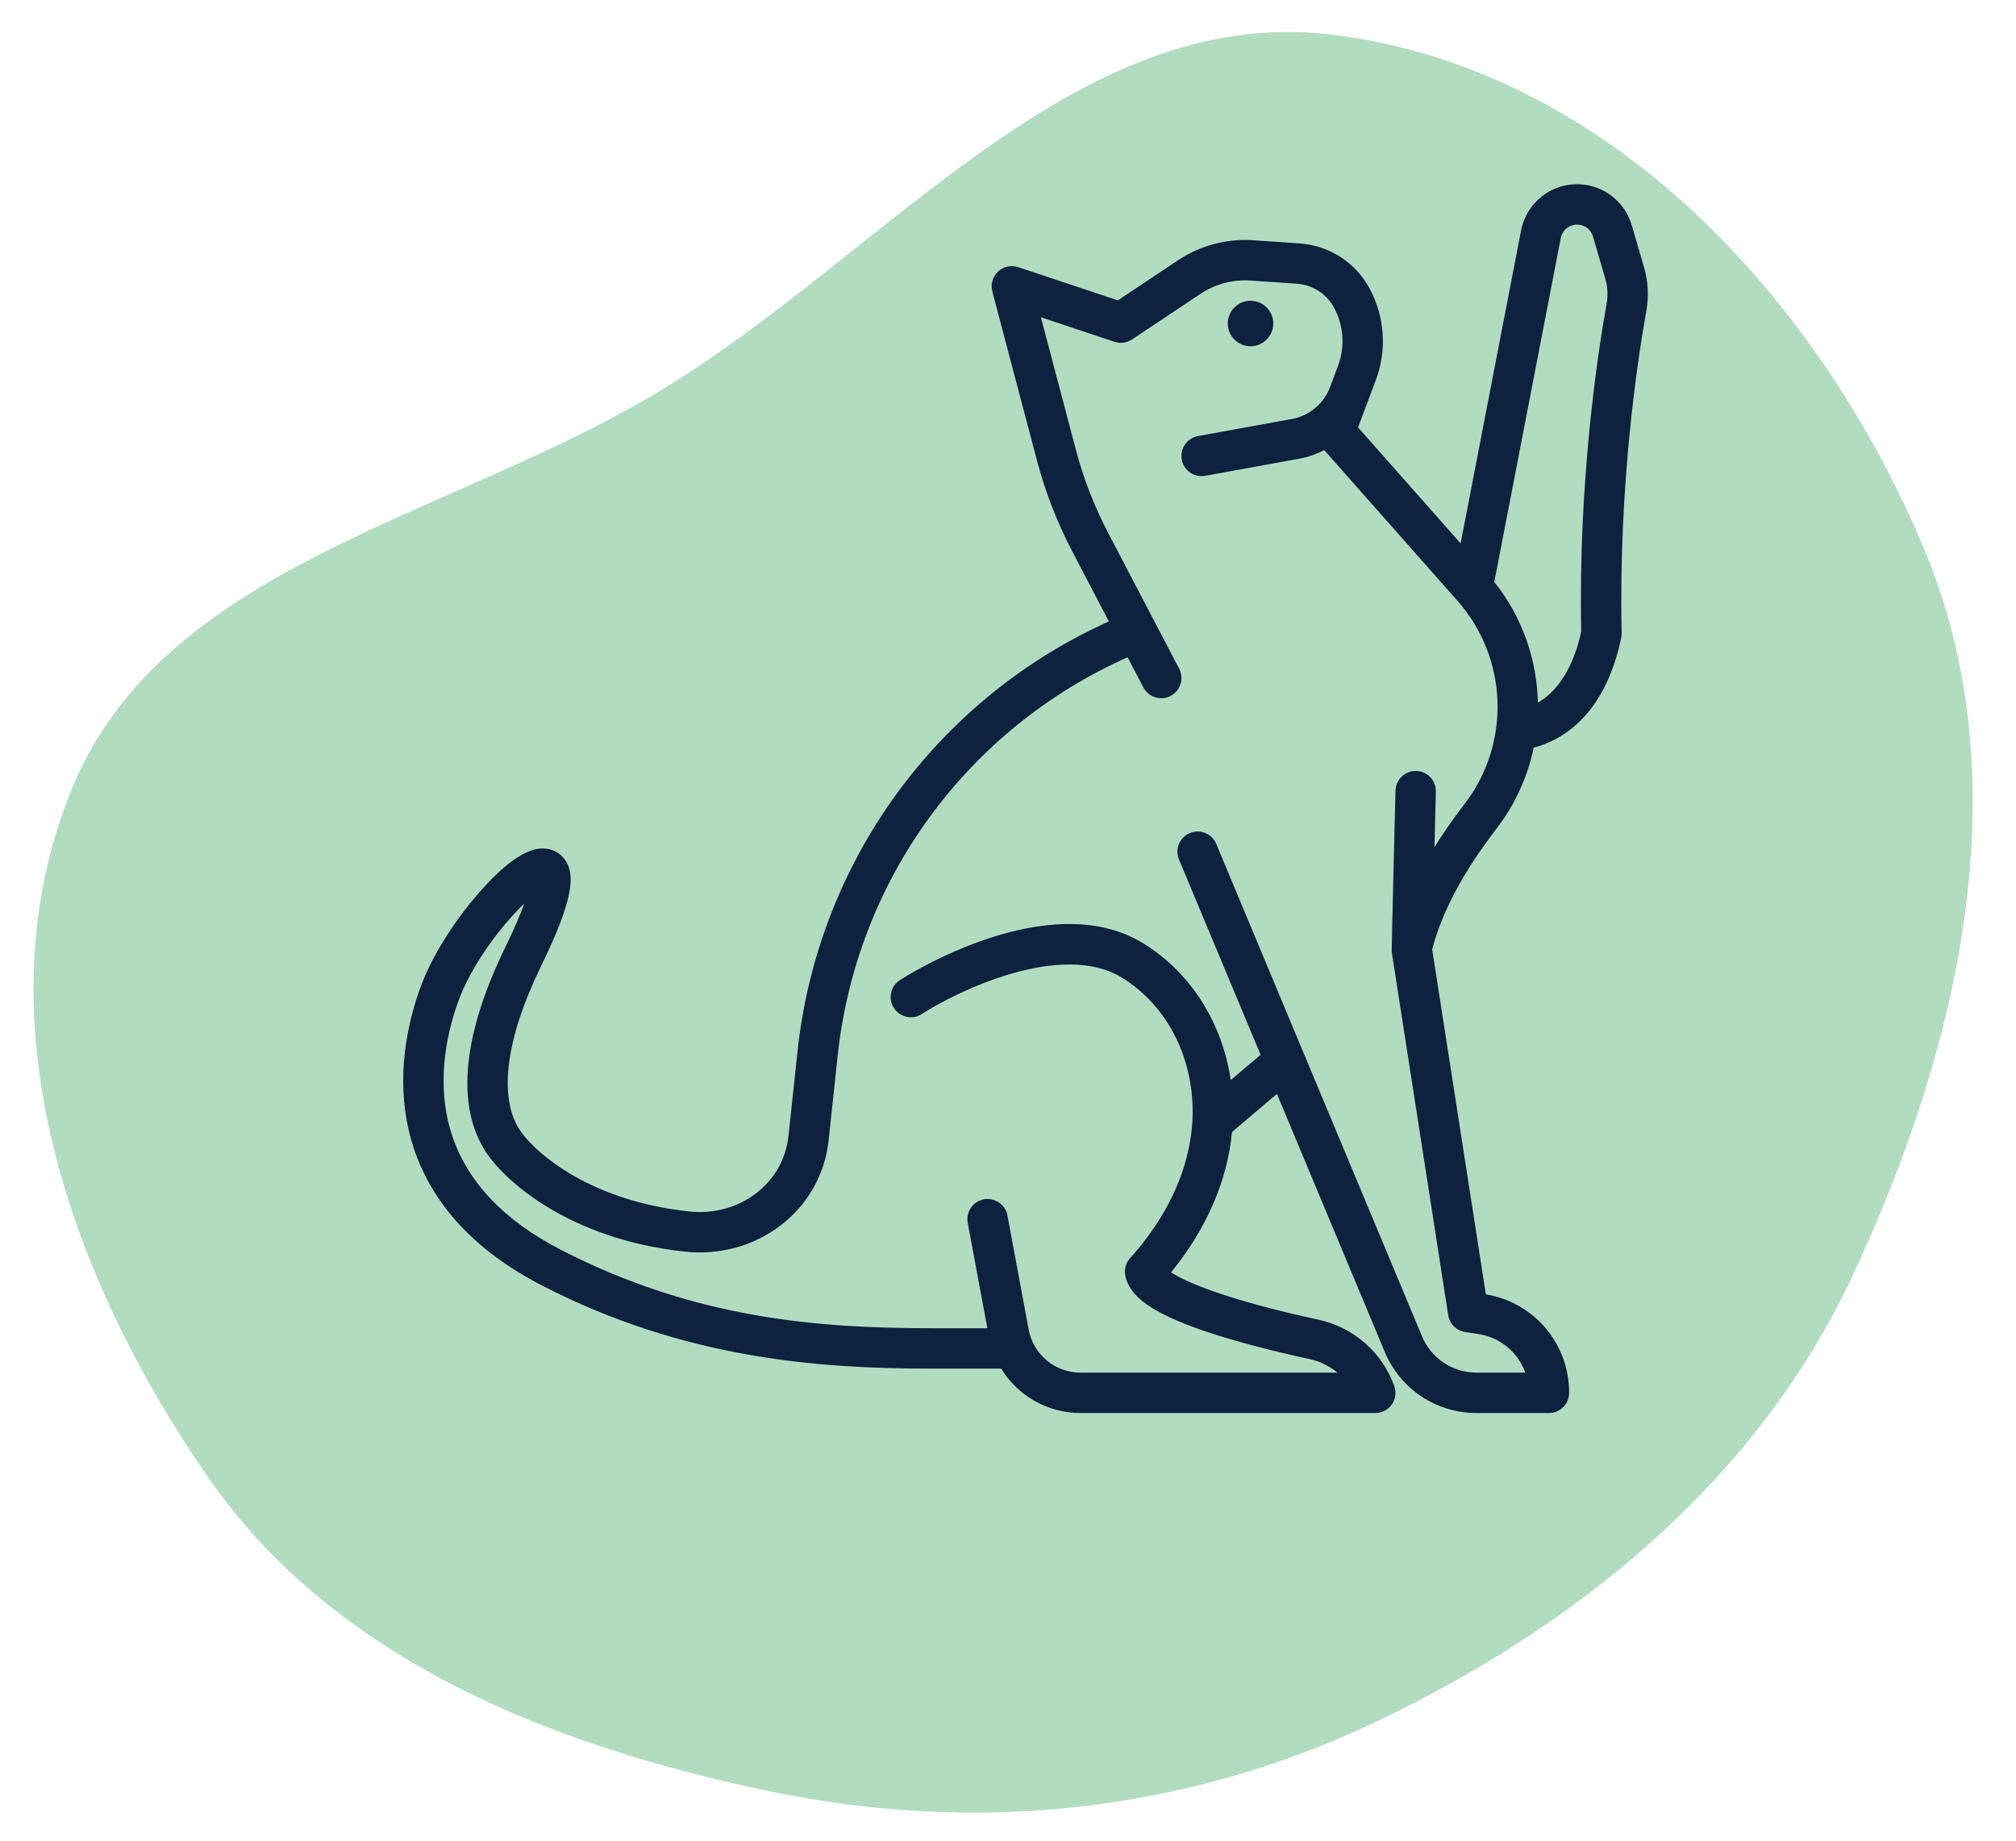 <svg width="115" height="105" viewBox="0 0 115 105" fill="none" xmlns="http://www.w3.org/2000/svg">
<g clip-path="url(#clip0_51_2285)">
<path fill-rule="evenodd" clip-rule="evenodd" d="M78.498 98.215C67.54 103.434 55.577 104.617 43.909 102.183C31.32 99.556 19.074 94.631 11.908 84.321C3.994 72.934 -1.294 58.082 4.124 44.941C9.344 32.281 25.465 29.578 37.425 22.431C50.415 14.668 61.213 0.166 76.015 1.98C91.742 3.907 103.792 17.077 109.751 31.294C115.262 44.444 111.877 59.494 105.68 72.763C100.289 84.308 90.18 92.651 78.498 98.215Z" fill="#B1DCC0"/>
<path d="M93.785 15.26L93.082 12.849C92.832 11.993 92.234 11.269 91.439 10.864C90.645 10.458 89.708 10.398 88.868 10.698C87.79 11.082 86.986 12.019 86.769 13.142L83.319 30.998L77.47 24.381L78.483 21.68C79.118 19.987 78.997 18.099 78.15 16.5C77.347 14.981 75.843 14.004 74.129 13.886L71.492 13.704C69.986 13.6 68.463 14.005 67.206 14.842L63.768 17.134L58.083 15.239C57.681 15.105 57.239 15.202 56.93 15.492C56.621 15.781 56.497 16.217 56.605 16.626L59.149 26.258C59.623 28.051 60.299 29.794 61.158 31.438L63.254 35.448C53.405 39.889 46.643 49.184 45.491 59.994L44.98 64.784C44.839 66.108 44.176 67.281 43.112 68.086C42.047 68.893 40.697 69.256 39.312 69.107C33.321 68.465 30.27 65.48 29.599 64.384C28.429 62.47 28.883 59.165 30.879 55.079C32.794 51.156 32.796 49.82 32.21 49.02C31.867 48.553 31.298 48.328 30.687 48.42C29.457 48.604 27.987 50.109 26.971 51.338C25.591 53.008 24.478 54.889 23.918 56.498C22.815 59.668 22.704 62.771 23.595 65.474C24.672 68.738 27.139 71.384 30.929 73.336C39.029 77.509 46.687 78.071 53.111 78.071H57.11C58.053 79.607 59.746 80.605 61.637 80.605H78.452C78.827 80.605 79.179 80.422 79.395 80.114C79.611 79.806 79.663 79.413 79.534 79.06C78.832 77.129 77.212 75.715 75.2 75.278C70.081 74.168 67.679 73.162 66.805 72.579C68.829 70.091 70.016 67.339 70.28 64.572L72.841 62.4L78.993 77.121C79.877 79.237 81.931 80.605 84.226 80.605H88.357C88.993 80.605 89.509 80.09 89.509 79.453C89.509 76.644 87.518 74.297 84.758 73.833L81.698 54.162C82.233 52.057 83.469 49.736 85.374 47.259C86.446 45.865 87.147 44.285 87.488 42.648C88.932 42.279 91.522 40.976 92.48 36.379C92.497 36.293 92.505 36.206 92.504 36.119C92.322 27.598 93.43 20.418 93.915 17.727C94.063 16.91 94.017 16.057 93.785 15.26ZM83.548 45.855C82.905 46.691 82.331 47.516 81.825 48.327L81.907 45.158C81.923 44.522 81.421 43.993 80.785 43.977C80.154 43.963 79.62 44.463 79.604 45.099C79.604 45.099 79.376 54.223 79.387 54.29L82.612 75.023C82.689 75.521 83.081 75.91 83.579 75.985L84.314 76.095C85.59 76.287 86.6 77.151 87.008 78.301H84.226C82.863 78.301 81.644 77.489 81.118 76.232L69.378 48.139C69.133 47.552 68.458 47.275 67.871 47.521C67.284 47.766 67.007 48.441 67.253 49.028L71.909 60.169L70.206 61.614C69.718 58.316 67.91 55.479 65.236 53.824C59.84 50.484 51.678 55.687 51.333 55.91C50.799 56.255 50.646 56.968 50.992 57.502C51.338 58.037 52.051 58.189 52.585 57.844C54.593 56.544 60.563 53.641 64.023 55.783C66.132 57.088 67.557 59.354 67.935 62C68.405 65.292 67.173 68.762 64.464 71.772C64.221 72.042 64.12 72.411 64.191 72.768C64.431 73.969 65.742 74.899 68.574 75.881C70.596 76.582 73.028 77.164 74.711 77.529C75.305 77.658 75.844 77.926 76.291 78.301H61.637C60.188 78.301 58.944 77.268 58.679 75.843L57.468 69.337C57.352 68.711 56.751 68.299 56.125 68.415C55.5 68.531 55.087 69.133 55.204 69.758L56.322 75.767H53.111C46.654 75.767 39.626 75.225 31.983 71.288C28.75 69.622 26.664 67.423 25.783 64.752C25.052 62.535 25.159 59.942 26.093 57.255C26.872 55.017 28.654 52.743 29.904 51.544C29.694 52.133 29.354 52.95 28.808 54.068C27.144 57.476 25.589 62.241 27.634 65.586C28.672 67.284 32.398 70.683 39.066 71.398C41.037 71.609 42.968 71.085 44.503 69.923C46.079 68.73 47.062 66.992 47.271 65.028L47.782 60.238C48.851 50.201 55.153 41.577 64.323 37.493L65.221 39.211C65.516 39.775 66.212 39.993 66.775 39.698C67.339 39.404 67.557 38.708 67.263 38.144L63.199 30.371C62.42 28.879 61.806 27.297 61.376 25.669L59.376 18.099L63.574 19.498C63.911 19.61 64.281 19.561 64.577 19.363L68.484 16.759C69.319 16.202 70.33 15.933 71.333 16.002L73.97 16.184C74.884 16.247 75.685 16.768 76.114 17.577C76.652 18.594 76.729 19.794 76.325 20.871L75.871 22.083C75.517 23.024 74.683 23.721 73.693 23.901L68.34 24.874C67.714 24.988 67.299 25.588 67.412 26.214C67.513 26.77 67.998 27.16 68.544 27.16C68.613 27.16 68.682 27.154 68.752 27.141L74.105 26.168C74.611 26.076 75.092 25.907 75.539 25.676L83.143 34.277C86.028 37.54 86.198 42.409 83.548 45.855ZM91.648 17.318C91.154 20.064 90.027 27.363 90.198 36.034C89.66 38.484 88.582 39.587 87.725 40.083C87.675 37.635 86.843 35.204 85.241 33.196L89.031 13.58C89.094 13.252 89.329 12.979 89.642 12.867C89.891 12.779 90.157 12.796 90.392 12.916C90.626 13.036 90.796 13.241 90.87 13.494L91.573 15.905C91.707 16.362 91.732 16.85 91.648 17.318Z" fill="#0E213E"/>
<path d="M72.632 18.454C72.632 19.171 72.051 19.752 71.335 19.752C70.618 19.752 70.038 19.171 70.038 18.454C70.038 17.738 70.618 17.157 71.335 17.157C72.051 17.157 72.632 17.738 72.632 18.454Z" fill="#0E213E"/>
</g>
<defs>
<clipPath id="clip0_51_2285">
<rect width="115" height="105" fill="white"/>
</clipPath>
</defs>
</svg>
